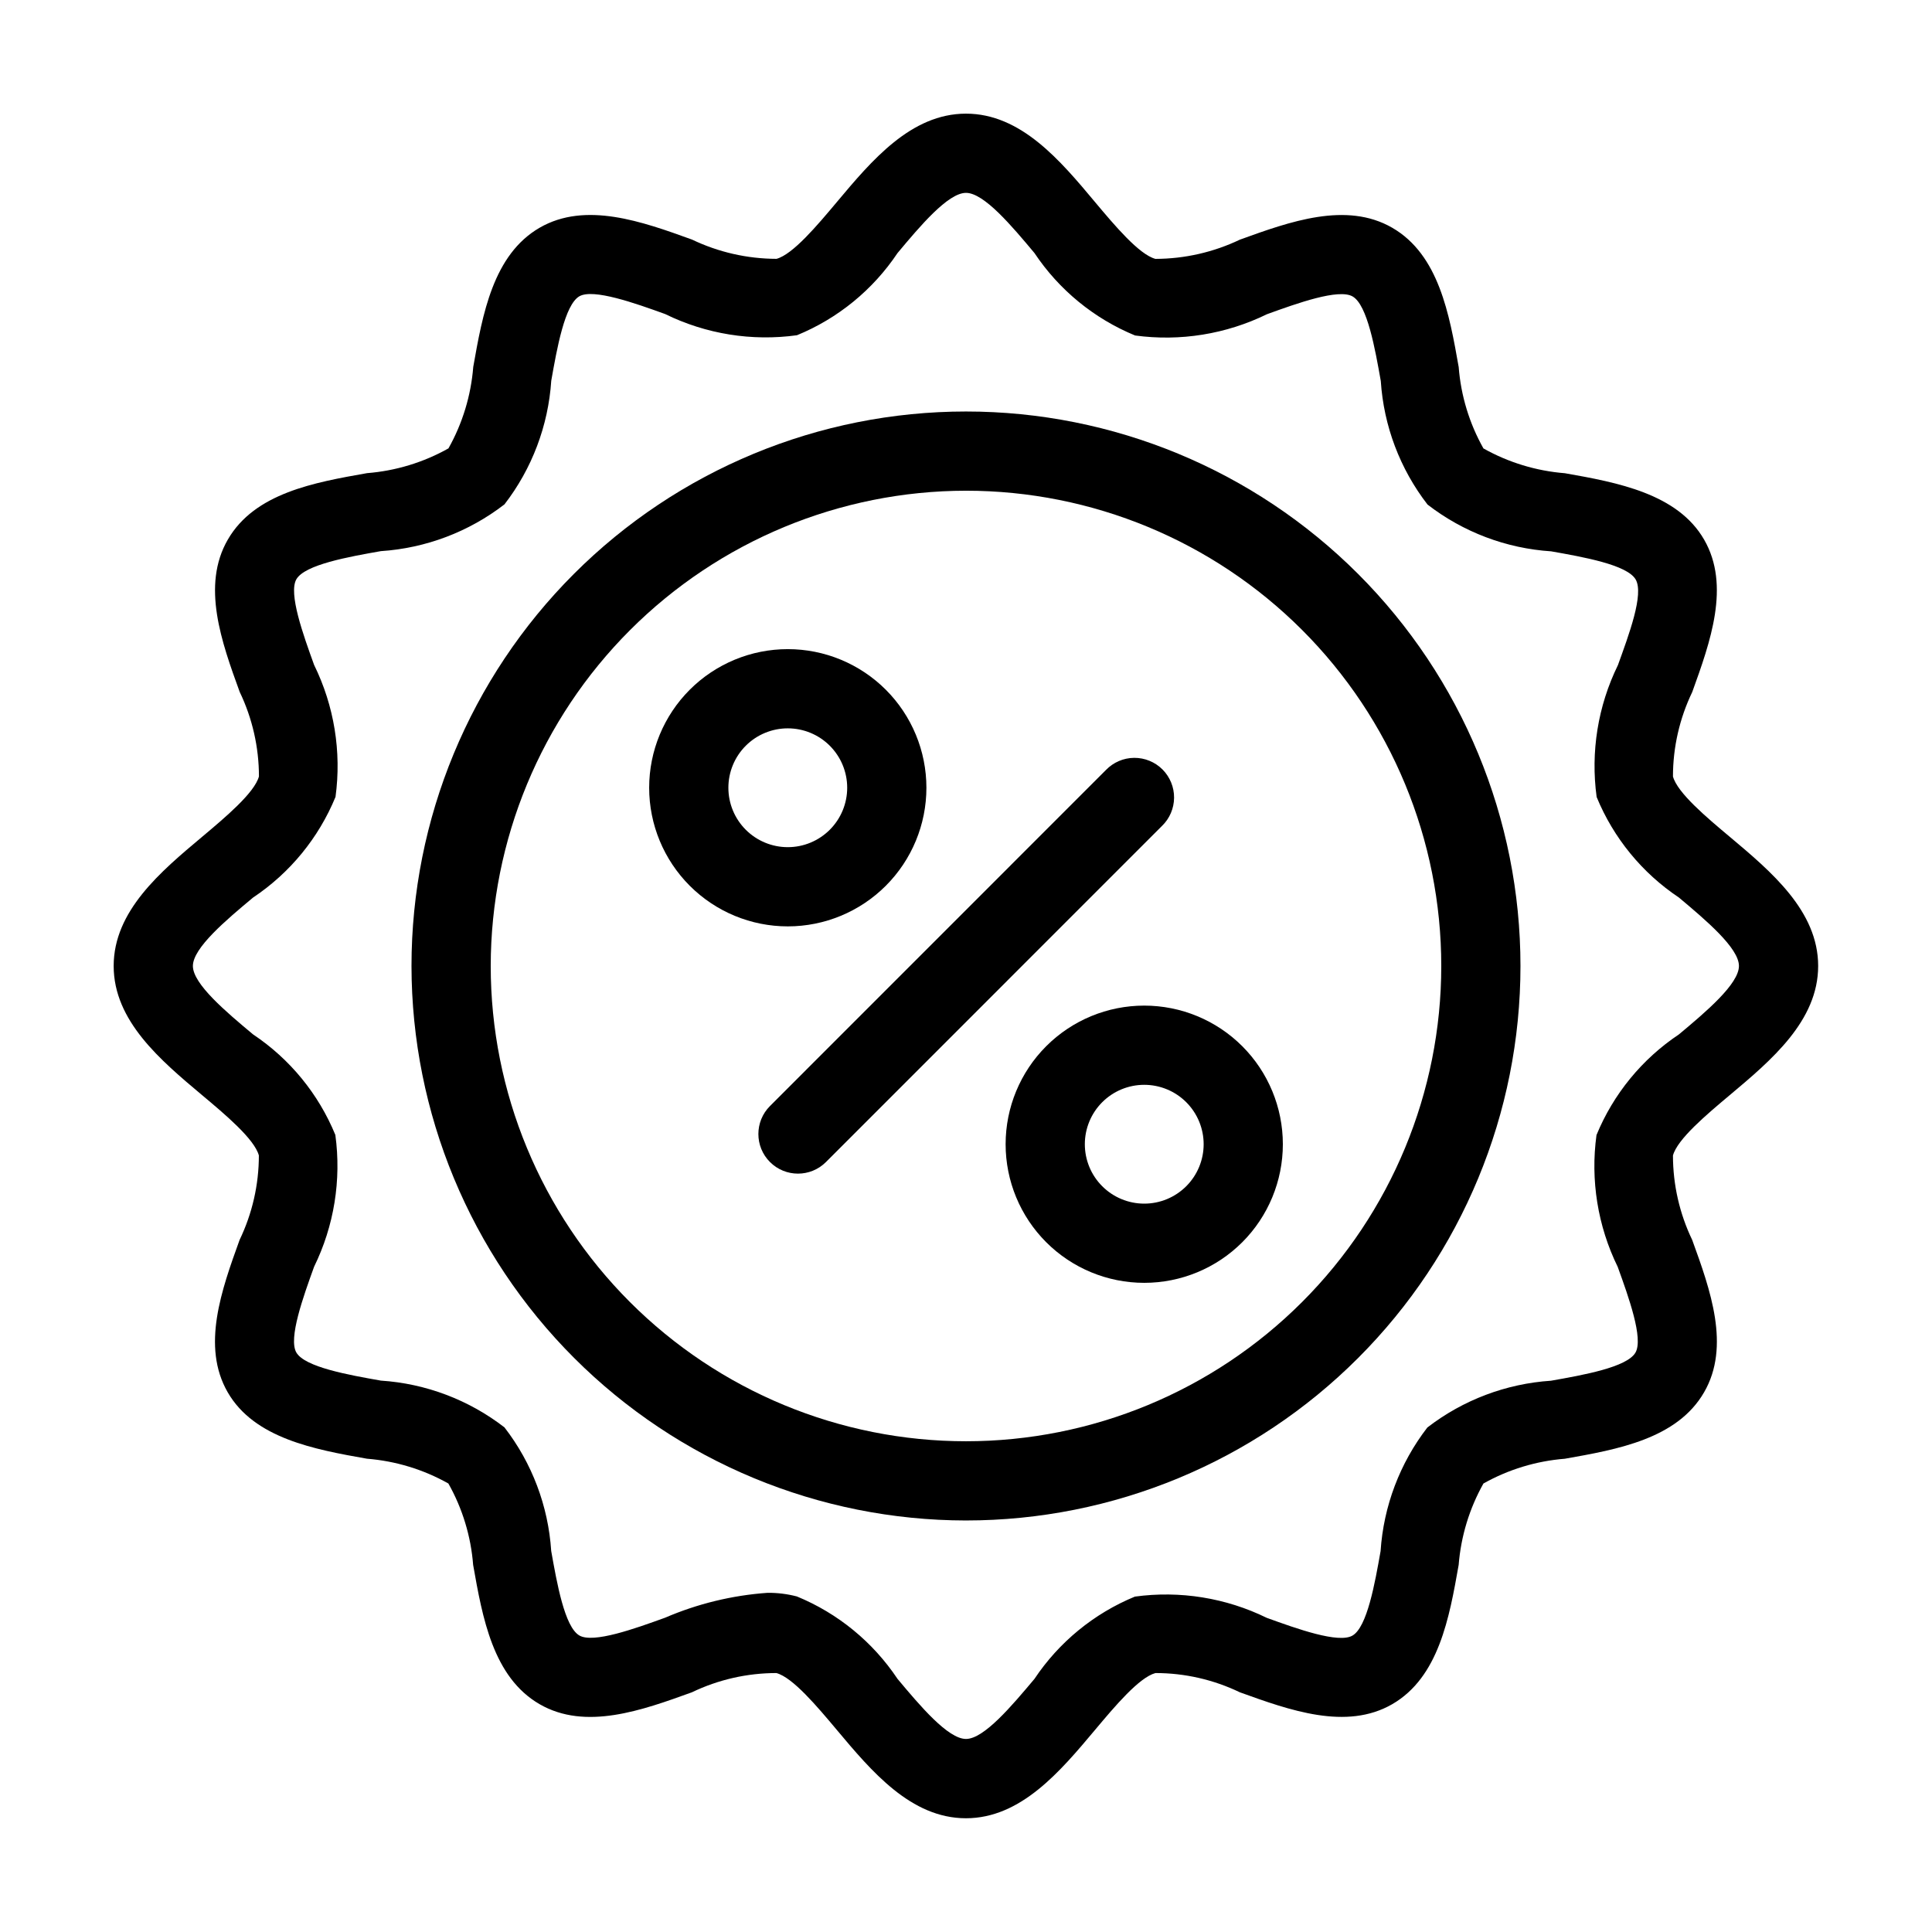 <?xml version="1.0" encoding="UTF-8"?>
<!-- Uploaded to: ICON Repo, www.svgrepo.com, Generator: ICON Repo Mixer Tools -->
<svg fill="#000000" width="800px" height="800px" version="1.1" viewBox="144 144 512 512" xmlns="http://www.w3.org/2000/svg">
 <g>
  <path d="m197.54 434.21c6.191 5.184 13.887 11.66 15.062 15.996 0 7.754-1.75 15.402-5.109 22.387-4.766 13.215-10.18 28.184-3.148 40.379 7.031 12.195 22.953 15.145 36.902 17.602 7.586 0.602 14.949 2.844 21.578 6.57 3.734 6.629 5.973 13.988 6.562 21.57 2.465 13.949 5.246 29.766 17.613 36.914 12.188 7.043 27.164 1.625 40.355-3.148 6.988-3.359 14.645-5.102 22.398-5.102 4.344 1.164 10.812 8.871 16.008 15.062 9.203 10.98 19.648 23.418 34.219 23.418 14.57 0 25.012-12.438 34.219-23.418 5.195-6.191 11.66-13.898 16.008-15.062h-0.008c7.75-0.004 15.398 1.742 22.379 5.102 13.215 4.766 28.203 10.172 40.379 3.148 12.344-7.148 15.137-22.953 17.602-36.902 0.602-7.586 2.844-14.949 6.57-21.582 6.629-3.723 13.988-5.961 21.57-6.559 13.949-2.465 29.758-5.246 36.902-17.613 7.055-12.188 1.648-27.164-3.148-40.367-3.356-6.984-5.098-14.637-5.102-22.387 1.176-4.344 8.871-10.812 15.062-16.008 10.98-9.215 23.418-19.648 23.418-34.219 0-14.57-12.438-25-23.418-34.219-6.191-5.184-13.887-11.66-15.062-15.996v0.004c0.004-7.75 1.75-15.402 5.113-22.387 4.766-13.215 10.18-28.184 3.148-40.379-7.031-12.195-22.953-15.145-36.902-17.602-7.586-0.602-14.949-2.844-21.582-6.57-3.731-6.625-5.973-13.988-6.559-21.57-2.465-13.949-5.246-29.766-17.613-36.914-12.176-7.031-27.164-1.625-40.355 3.148h-0.004c-6.992 3.34-14.645 5.086-22.398 5.102-4.344-1.164-10.812-8.871-16.008-15.062-9.18-10.988-19.625-23.426-34.191-23.426-14.57 0-25.012 12.438-34.219 23.418-5.195 6.191-11.66 13.898-16.008 15.062v-0.004c-7.742-0.016-15.391-1.758-22.375-5.102-13.215-4.777-28.203-10.172-40.379-3.148-12.344 7.148-15.137 22.953-17.602 36.902v0.004c-0.602 7.582-2.844 14.945-6.57 21.578-6.629 3.723-13.988 5.961-21.57 6.559-13.949 2.465-29.758 5.246-36.902 17.613-7.055 12.188-1.648 27.164 3.148 40.367 3.352 6.988 5.098 14.641 5.102 22.391-1.176 4.344-8.871 10.812-15.062 16.008-11 9.223-23.438 19.656-23.438 34.227 0 14.566 12.438 25 23.414 34.215zm13.531-52.352c9.773-6.519 17.379-15.805 21.844-26.672 1.625-11.957-0.352-24.129-5.668-34.961-2.898-8.008-6.856-18.988-4.703-22.715 2.258-3.894 13.887-5.953 22.387-7.453 11.91-0.785 23.312-5.102 32.758-12.395 7.293-9.445 11.609-20.852 12.398-32.758 1.5-8.5 3.559-20.141 7.453-22.387 3.695-2.098 14.695 1.805 22.715 4.703l-0.004-0.004c10.828 5.32 23 7.281 34.953 5.625 10.852-4.445 20.129-12.027 26.648-21.777 5.961-7.129 13.371-15.953 18.148-15.953 4.773 0 12.184 8.824 18.145 15.953 6.516 9.77 15.801 17.375 26.66 21.844 11.953 1.625 24.117-0.34 34.953-5.637 7.996-2.898 18.996-6.856 22.703-4.703 3.906 2.258 5.953 13.898 7.461 22.398 0.777 11.906 5.09 23.309 12.387 32.746 9.441 7.305 20.848 11.621 32.758 12.398 8.5 1.5 20.141 3.559 22.398 7.453 2.258 3.894-1.816 14.695-4.703 22.715v-0.004c-5.305 10.828-7.266 22.992-5.637 34.941 4.453 10.852 12.047 20.129 21.801 26.641 7.086 5.953 15.91 13.363 15.91 18.137 0.004 4.773-8.781 12.184-15.91 18.137-9.77 6.516-17.375 15.805-21.84 26.668-1.637 11.949 0.324 24.113 5.625 34.941 2.898 8.008 6.856 18.988 4.703 22.715-2.258 3.894-13.887 5.953-22.387 7.453h-0.004c-11.906 0.785-23.312 5.102-32.758 12.395-7.293 9.445-11.609 20.852-12.395 32.758-1.5 8.5-3.559 20.141-7.453 22.387-3.672 2.152-14.695-1.793-22.715-4.703l0.004 0.004c-10.836-5.309-23.004-7.266-34.953-5.629-10.84 4.461-20.102 12.051-26.609 21.801-5.961 7.094-13.371 15.922-18.148 15.922-4.773 0-12.184-8.793-18.145-15.922-6.516-9.77-15.797-17.375-26.66-21.84-2.539-0.664-5.156-0.988-7.777-0.965-9.363 0.66-18.551 2.891-27.176 6.602-7.996 2.898-19.02 6.856-22.703 4.703-3.906-2.258-5.953-13.898-7.461-22.398v-0.004c-0.777-11.902-5.09-23.309-12.387-32.746-9.441-7.301-20.848-11.617-32.758-12.395-8.5-1.5-20.141-3.559-22.398-7.453-2.152-3.738 1.816-14.695 4.703-22.715 5.305-10.828 7.266-22.992 5.637-34.941-4.453-10.852-12.043-20.125-21.801-26.637-7.129-5.953-15.953-13.363-15.953-18.137 0-4.777 8.824-12.188 15.953-18.137z"/>
  <path d="m400 546.94c38.969 0 76.348-15.48 103.9-43.039 27.559-27.555 43.039-64.934 43.039-103.9 0-38.973-15.48-76.348-43.039-103.91-27.555-27.559-64.934-43.039-103.9-43.039-38.973 0-76.348 15.48-103.91 43.039s-43.039 64.934-43.039 103.91c0.043 38.957 15.535 76.309 43.086 103.86 27.547 27.547 64.898 43.043 103.86 43.082zm0-272.9v0.004c33.402 0 65.441 13.27 89.059 36.891 23.621 23.621 36.891 55.656 36.891 89.062 0 33.402-13.27 65.441-36.891 89.059-23.617 23.621-55.656 36.891-89.059 36.891-33.406 0-65.441-13.27-89.062-36.891-23.621-23.617-36.891-55.656-36.891-89.059 0.035-33.395 13.316-65.41 36.93-89.023 23.613-23.613 55.629-36.895 89.023-36.93z"/>
  <path d="m348.05 451.95c4.098 4.098 10.742 4.098 14.84 0l89.047-89.07h0.004c2.023-1.953 3.176-4.641 3.203-7.457 0.023-2.816-1.086-5.523-3.074-7.512-1.992-1.992-4.699-3.098-7.516-3.074-2.812 0.023-5.5 1.18-7.457 3.203l-89.047 89.07c-4.098 4.098-4.098 10.742 0 14.84z"/>
  <path d="m352.77 389.5c9.742 0 19.086-3.871 25.977-10.762 6.891-6.891 10.762-16.234 10.762-25.977s-3.871-19.086-10.762-25.977c-6.891-6.887-16.234-10.758-25.977-10.758s-19.086 3.871-25.977 10.758c-6.887 6.891-10.758 16.234-10.758 25.977s3.871 19.086 10.758 25.977c6.891 6.891 16.234 10.762 25.977 10.762zm0-52.48c4.176 0 8.18 1.656 11.133 4.609 2.953 2.953 4.613 6.957 4.613 11.133s-1.66 8.18-4.613 11.133c-2.953 2.953-6.957 4.613-11.133 4.613s-8.18-1.66-11.133-4.613c-2.953-2.953-4.609-6.957-4.609-11.133s1.656-8.18 4.609-11.133c2.953-2.953 6.957-4.609 11.133-4.609z"/>
  <path d="m410.5 447.23c0 9.742 3.867 19.086 10.758 25.977s16.234 10.758 25.977 10.758c9.742 0 19.086-3.867 25.977-10.758s10.758-16.234 10.758-25.977c0-9.742-3.867-19.086-10.758-25.977s-16.234-10.758-25.977-10.758c-9.742 0-19.086 3.867-25.977 10.758s-10.758 16.234-10.758 25.977zm52.48 0c0 4.176-1.66 8.18-4.613 11.133s-6.957 4.613-11.133 4.613-8.18-1.66-11.133-4.613-4.609-6.957-4.609-11.133 1.656-8.18 4.609-11.133 6.957-4.609 11.133-4.609 8.18 1.656 11.133 4.609 4.613 6.957 4.613 11.133z"/>
 </g>
</svg>